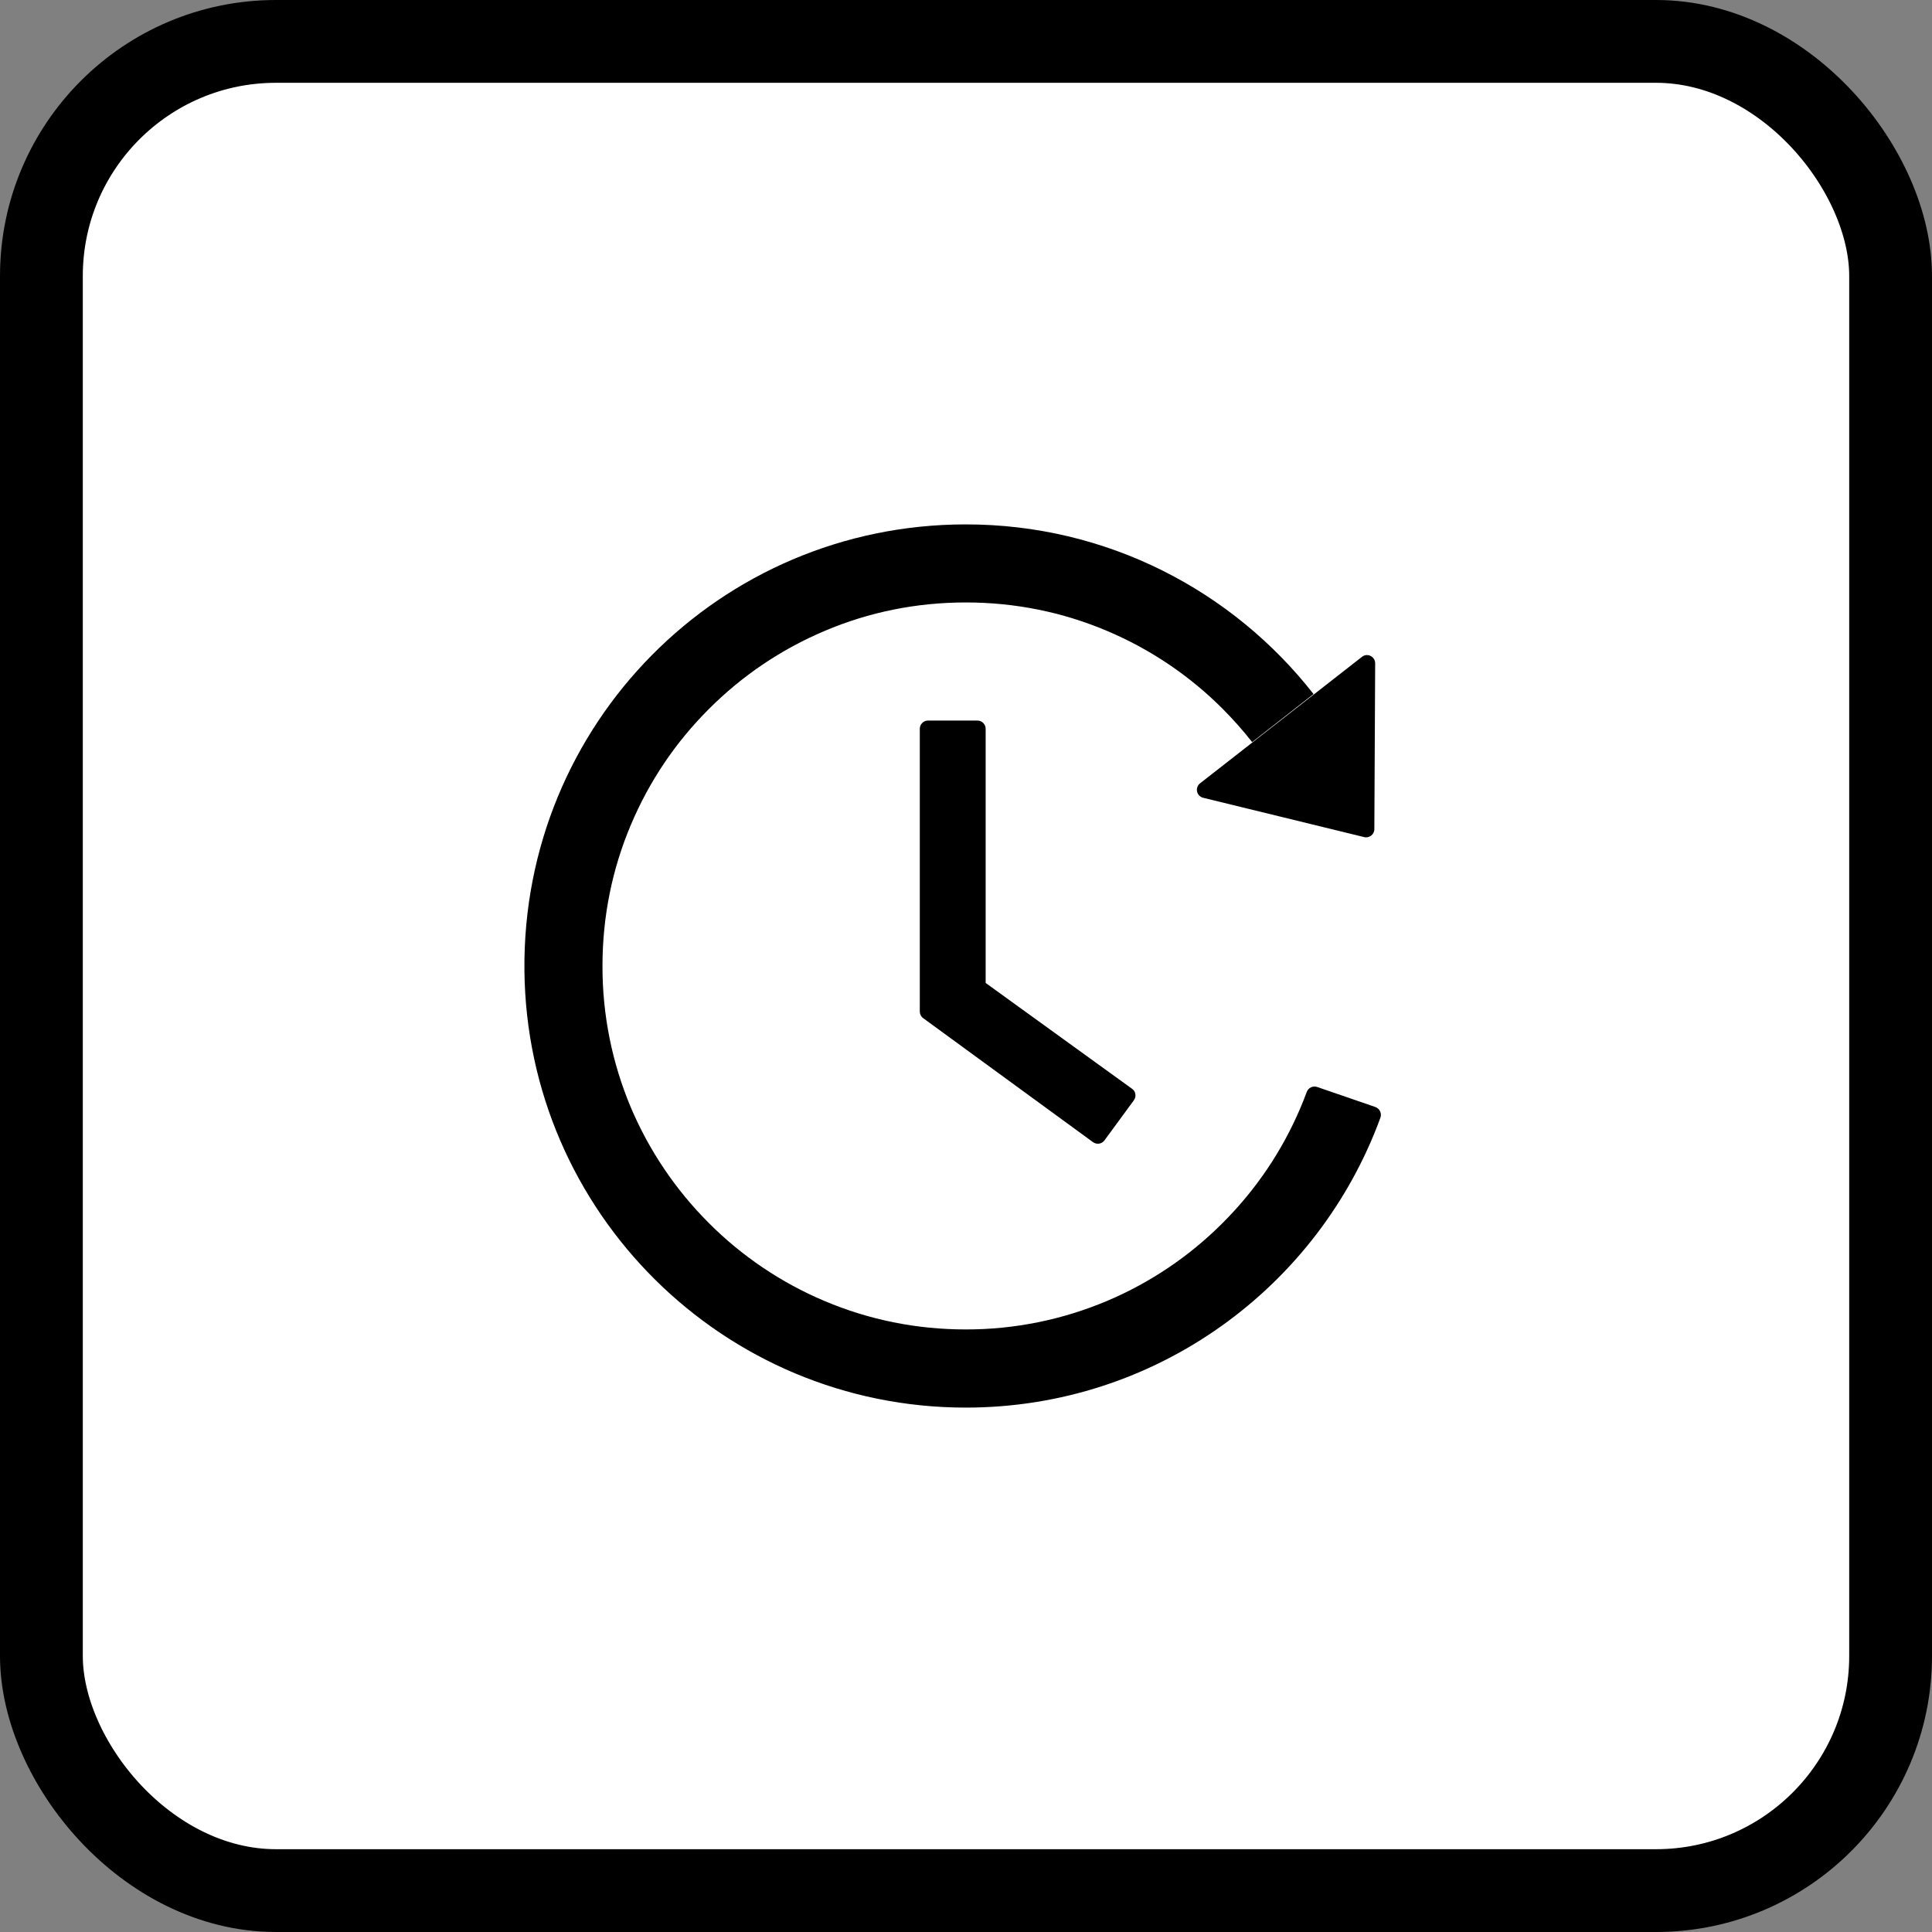 <svg xmlns="http://www.w3.org/2000/svg" width="70" height="70" viewBox="0 0 70 70" fill="none"><rect x="0" y="0" width="70" height="70" fill="#808080" stroke="none"/><rect x="1.5" y="1.5" width="67" height="67" rx="8.5" fill="white" stroke="black" stroke-width="3"></rect><path d="M35.414 26.107H33.624C33.46 26.107 33.326 26.241 33.326 26.405V36.648C33.326 36.745 33.371 36.834 33.449 36.89L39.6 41.381C39.734 41.478 39.92 41.452 40.017 41.318L41.081 39.867C41.181 39.729 41.151 39.543 41.018 39.45L35.712 35.614V26.405C35.712 26.241 35.578 26.107 35.414 26.107ZM43.593 28.905L49.427 30.33C49.613 30.375 49.795 30.233 49.795 30.044L49.825 24.034C49.825 23.785 49.538 23.644 49.345 23.8L43.481 28.381C43.437 28.415 43.403 28.461 43.383 28.514C43.364 28.566 43.36 28.623 43.372 28.678C43.383 28.733 43.41 28.783 43.449 28.823C43.488 28.863 43.538 28.892 43.593 28.905ZM49.832 40.109L47.723 39.383C47.649 39.358 47.569 39.363 47.498 39.396C47.428 39.429 47.374 39.489 47.347 39.562C47.276 39.752 47.202 39.938 47.124 40.124C46.461 41.69 45.512 43.1 44.299 44.31C43.1 45.513 41.678 46.472 40.113 47.134C38.492 47.819 36.75 48.171 34.99 48.168C33.211 48.168 31.488 47.822 29.866 47.134C28.301 46.472 26.879 45.513 25.68 44.31C24.471 43.1 23.522 41.69 22.856 40.124C22.174 38.502 21.825 36.759 21.829 35C21.829 33.221 22.175 31.495 22.863 29.873C23.526 28.306 24.474 26.896 25.687 25.686C26.887 24.483 28.308 23.524 29.873 22.862C31.488 22.174 33.215 21.828 34.993 21.828C36.772 21.828 38.495 22.174 40.117 22.862C41.682 23.524 43.104 24.483 44.303 25.686C44.683 26.07 45.04 26.468 45.367 26.888L47.592 25.147C44.664 21.404 40.106 18.996 34.986 19C26.071 19.004 18.912 26.245 19.001 35.164C19.09 43.926 26.216 51 34.993 51C41.896 51 47.775 46.624 50.015 40.496C50.071 40.34 49.989 40.165 49.832 40.109Z" fill="black"></path></svg>